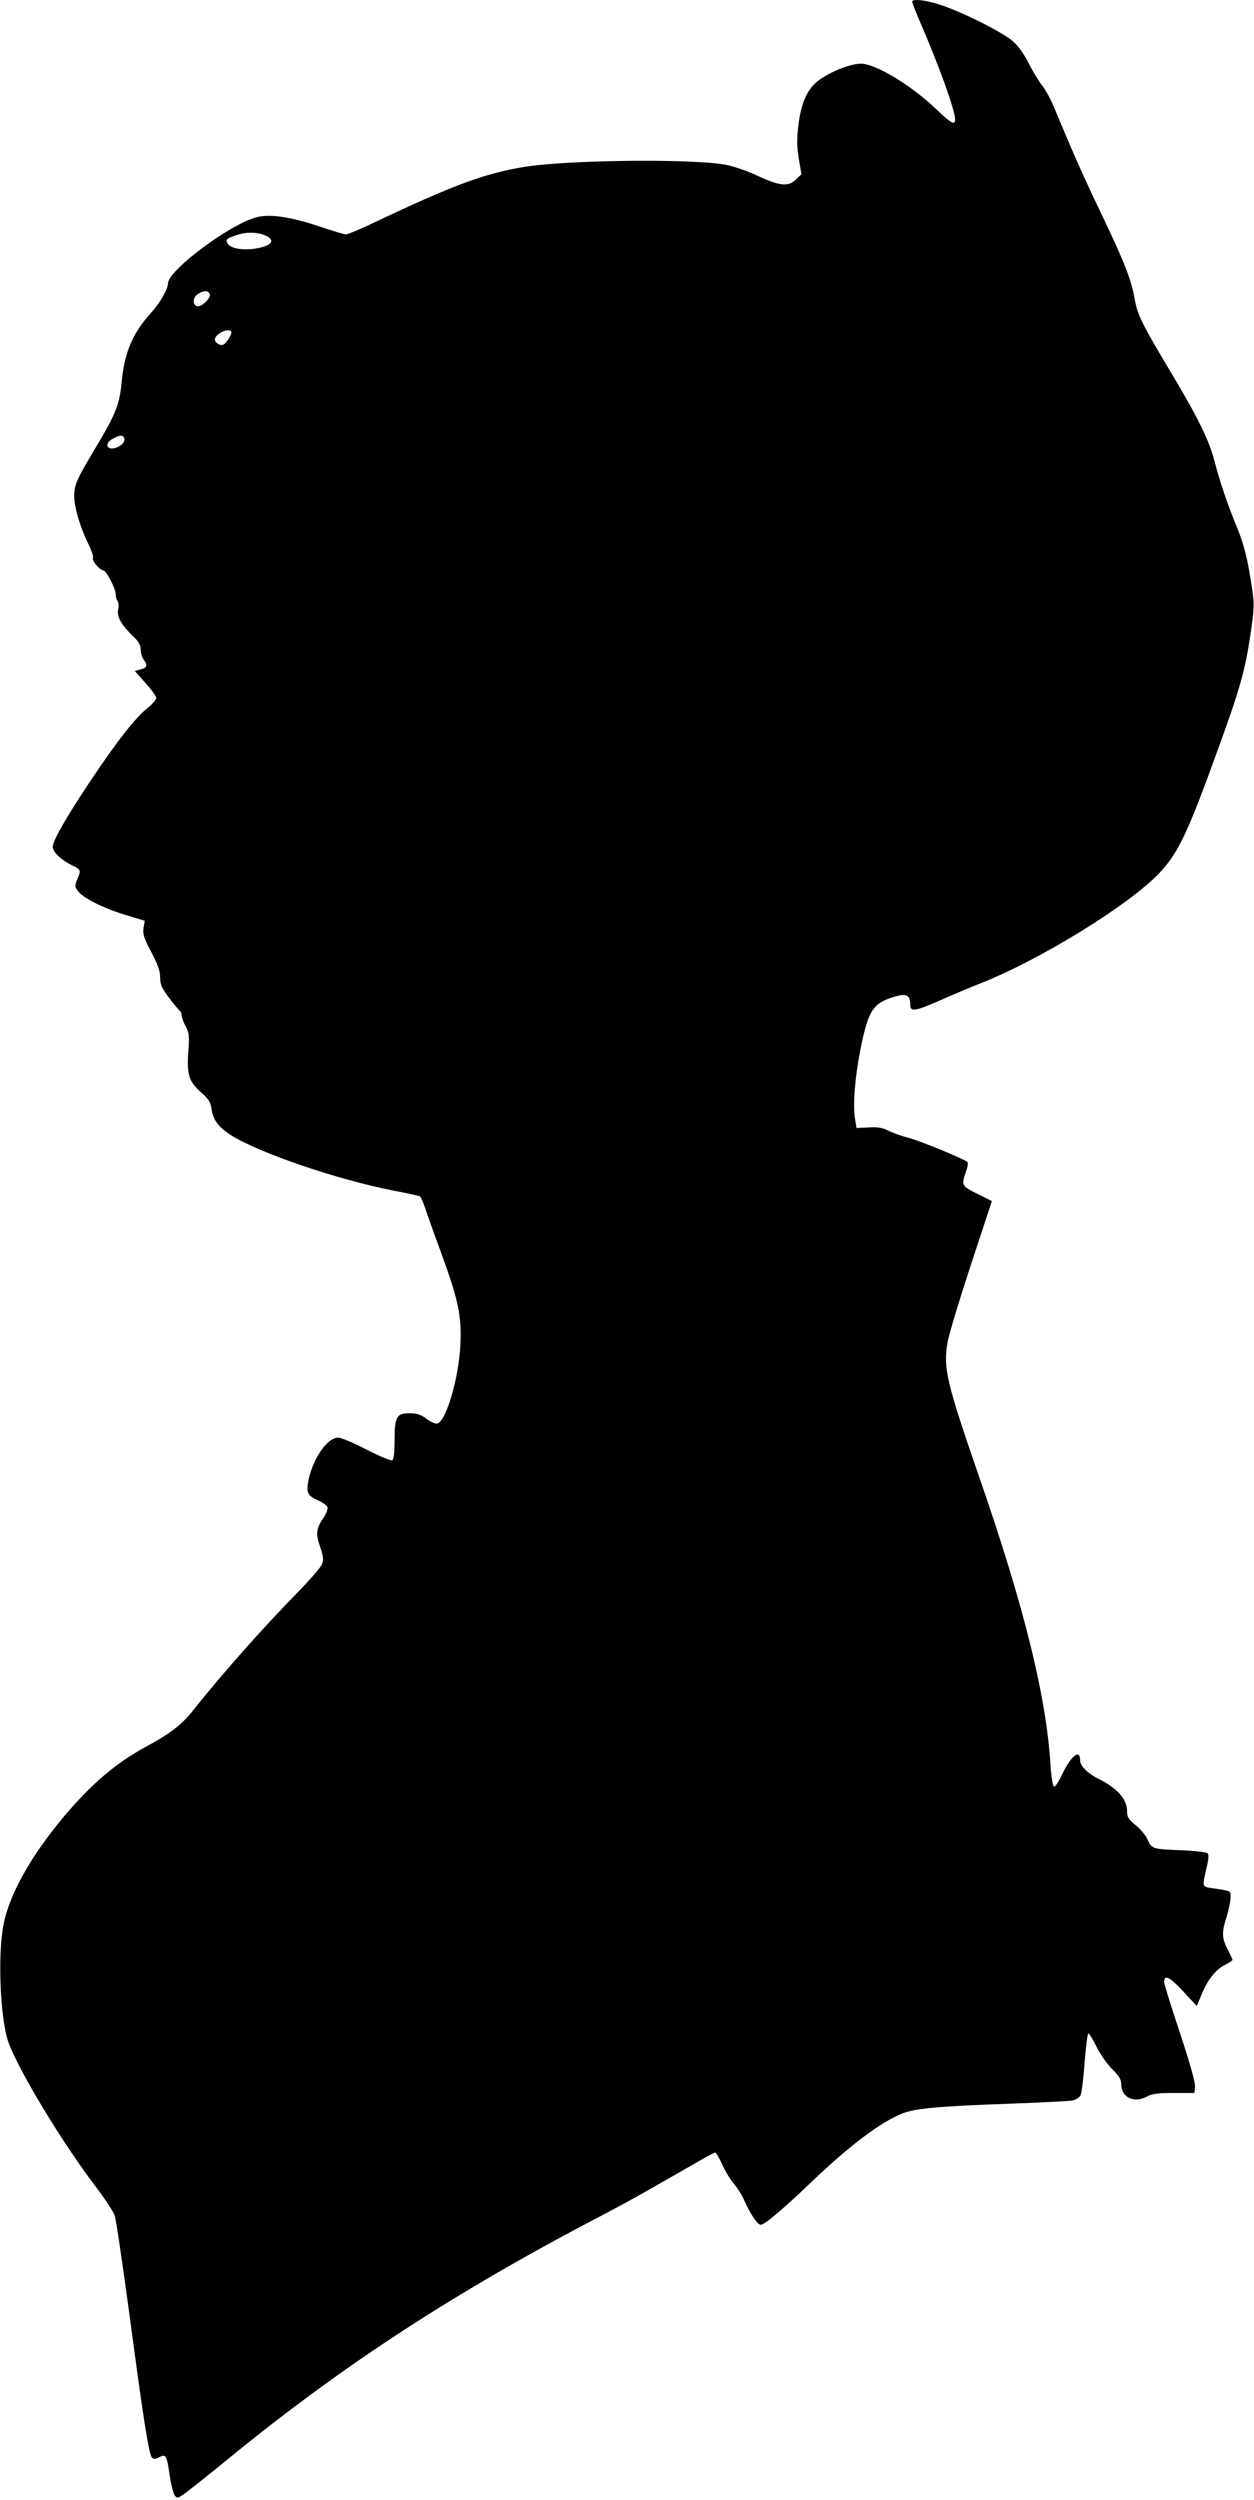 <?xml version="1.0" standalone="no"?>
<!DOCTYPE svg PUBLIC "-//W3C//DTD SVG 20010904//EN"
 "http://www.w3.org/TR/2001/REC-SVG-20010904/DTD/svg10.dtd">
<svg version="1.0" xmlns="http://www.w3.org/2000/svg"
 width="642pt" height="1280pt" viewBox="0 0 642 1280"
 preserveAspectRatio="xMidYMid meet">
<g transform="translate(0,1280) scale(0.1,-0.1)"
fill="#000000" stroke="none">
<path d="M4670 12791 c0 -5 16 -47 36 -93 102 -235 184 -464 184 -510 0 -31
-21 -20 -99 55 -128 122 -312 233 -385 231 -51 -1 -140 -35 -203 -77 -66 -44
-100 -114 -115 -234 -9 -73 -9 -108 1 -173 l14 -82 -27 -26 c-38 -39 -83 -35
-193 16 -50 24 -122 49 -160 57 -159 34 -830 27 -1048 -11 -201 -34 -362 -95
-759 -283 -70 -34 -136 -61 -145 -61 -9 0 -68 18 -131 39 -153 52 -263 68
-333 47 -142 -42 -446 -271 -447 -337 -1 -31 -40 -99 -88 -152 -94 -104 -136
-204 -150 -360 -10 -109 -32 -162 -136 -335 -94 -157 -106 -185 -106 -241 0
-58 31 -163 72 -245 16 -32 27 -65 24 -73 -6 -14 35 -63 53 -63 14 0 63 -92
63 -120 0 -14 5 -30 10 -37 5 -7 7 -26 3 -43 -8 -36 14 -76 74 -135 31 -29 41
-47 41 -70 0 -17 7 -40 15 -51 22 -29 18 -43 -15 -51 l-30 -8 55 -62 c30 -33
55 -68 55 -76 0 -9 -21 -33 -46 -53 -64 -52 -156 -170 -289 -369 -125 -187
-195 -309 -195 -341 0 -25 41 -65 97 -93 48 -24 49 -25 28 -74 -13 -33 -13
-37 6 -61 28 -36 136 -89 248 -122 l92 -28 -6 -36 c-5 -30 1 -51 39 -123 34
-65 46 -99 46 -131 0 -37 8 -54 46 -105 25 -33 50 -63 55 -66 5 -4 9 -14 9
-23 0 -10 9 -36 21 -57 18 -35 19 -51 13 -131 -8 -116 3 -151 65 -206 40 -35
49 -51 54 -85 7 -55 35 -93 97 -133 144 -92 548 -230 838 -286 68 -13 127 -26
132 -29 5 -3 16 -29 26 -58 9 -28 47 -135 85 -238 86 -236 103 -318 96 -463
-8 -172 -74 -396 -119 -404 -10 -2 -34 9 -54 24 -29 22 -47 28 -87 29 -67 0
-77 -18 -77 -142 0 -59 -4 -94 -12 -99 -6 -4 -65 21 -130 54 -65 34 -131 62
-147 62 -54 0 -126 -102 -151 -214 -14 -65 -6 -84 46 -106 24 -11 47 -26 50
-35 4 -9 -5 -33 -19 -54 -39 -58 -42 -82 -18 -150 16 -48 19 -66 10 -88 -5
-15 -59 -77 -118 -138 -180 -183 -395 -426 -534 -601 -64 -82 -119 -125 -247
-195 -157 -85 -280 -190 -422 -358 -168 -200 -278 -396 -309 -549 -32 -157
-18 -488 24 -607 52 -145 278 -519 451 -745 44 -58 86 -122 93 -142 7 -20 40
-243 74 -495 72 -541 101 -729 117 -745 9 -9 18 -8 37 2 34 18 39 11 54 -95 7
-46 19 -92 26 -101 12 -17 17 -15 69 24 30 23 133 105 228 183 577 470 1149
841 1893 1229 77 40 203 109 280 154 77 44 174 99 215 123 41 24 78 43 82 43
4 0 21 -28 36 -63 16 -34 43 -79 60 -98 17 -20 40 -56 51 -81 29 -68 69 -128
86 -128 19 0 115 81 260 220 197 188 354 306 465 350 67 26 182 37 550 50 162
6 308 13 323 17 15 3 33 15 39 26 6 11 15 87 21 169 6 81 15 148 19 148 4 0
24 -32 43 -71 20 -39 56 -90 81 -114 32 -32 44 -51 44 -73 0 -70 65 -102 133
-65 24 14 57 18 137 18 l105 0 3 32 c2 21 -26 121 -77 275 -45 134 -81 251
-81 260 0 41 26 29 96 -45 l71 -77 23 55 c31 77 73 131 120 155 22 11 40 23
40 26 0 2 -11 27 -25 54 -30 59 -31 86 -5 168 11 35 20 79 20 97 0 37 9 33
-105 50 -40 7 -40 8 -19 98 12 48 14 71 6 79 -5 5 -59 12 -119 15 -164 6 -166
7 -187 53 -9 22 -37 56 -62 76 -38 31 -44 42 -44 73 0 59 -49 115 -140 161
-60 29 -100 69 -100 96 0 64 -46 27 -96 -77 -15 -33 -33 -58 -38 -56 -6 2 -14
51 -18 113 -22 353 -137 818 -369 1484 -161 467 -180 544 -159 672 6 40 61
221 120 401 l108 328 -74 37 c-81 40 -83 44 -59 113 9 23 12 46 8 50 -18 16
-243 109 -302 124 -36 9 -83 26 -104 37 -30 15 -54 19 -101 16 l-61 -3 -8 50
c-11 71 0 210 28 352 40 199 63 236 170 269 63 20 85 11 85 -37 0 -41 21 -38
154 20 61 27 157 68 214 90 305 122 755 400 908 562 98 104 147 209 309 659
103 284 130 381 156 557 20 132 21 156 10 233 -21 149 -42 233 -78 320 -48
116 -90 240 -114 335 -28 111 -87 230 -233 473 -138 231 -163 281 -177 362
-18 99 -50 182 -161 415 -98 204 -156 335 -253 569 -16 38 -43 88 -61 110 -18
23 -48 73 -67 111 -21 43 -51 86 -78 111 -50 46 -254 149 -371 188 -76 26
-148 34 -148 17z m-3315 -1195 c64 -27 34 -59 -65 -71 -56 -6 -110 5 -124 27
-13 21 -8 26 41 43 50 18 105 18 148 1z m-281 -302 c7 -19 -41 -66 -63 -62
-26 5 -25 44 1 62 29 20 54 20 62 0z m109 -190 c9 -9 -23 -62 -41 -69 -15 -6
-42 11 -42 26 0 28 64 61 83 43z m-549 -543 c10 -16 -5 -39 -34 -51 -52 -21
-71 18 -22 44 32 18 49 20 56 7z"/>
</g>
</svg>
